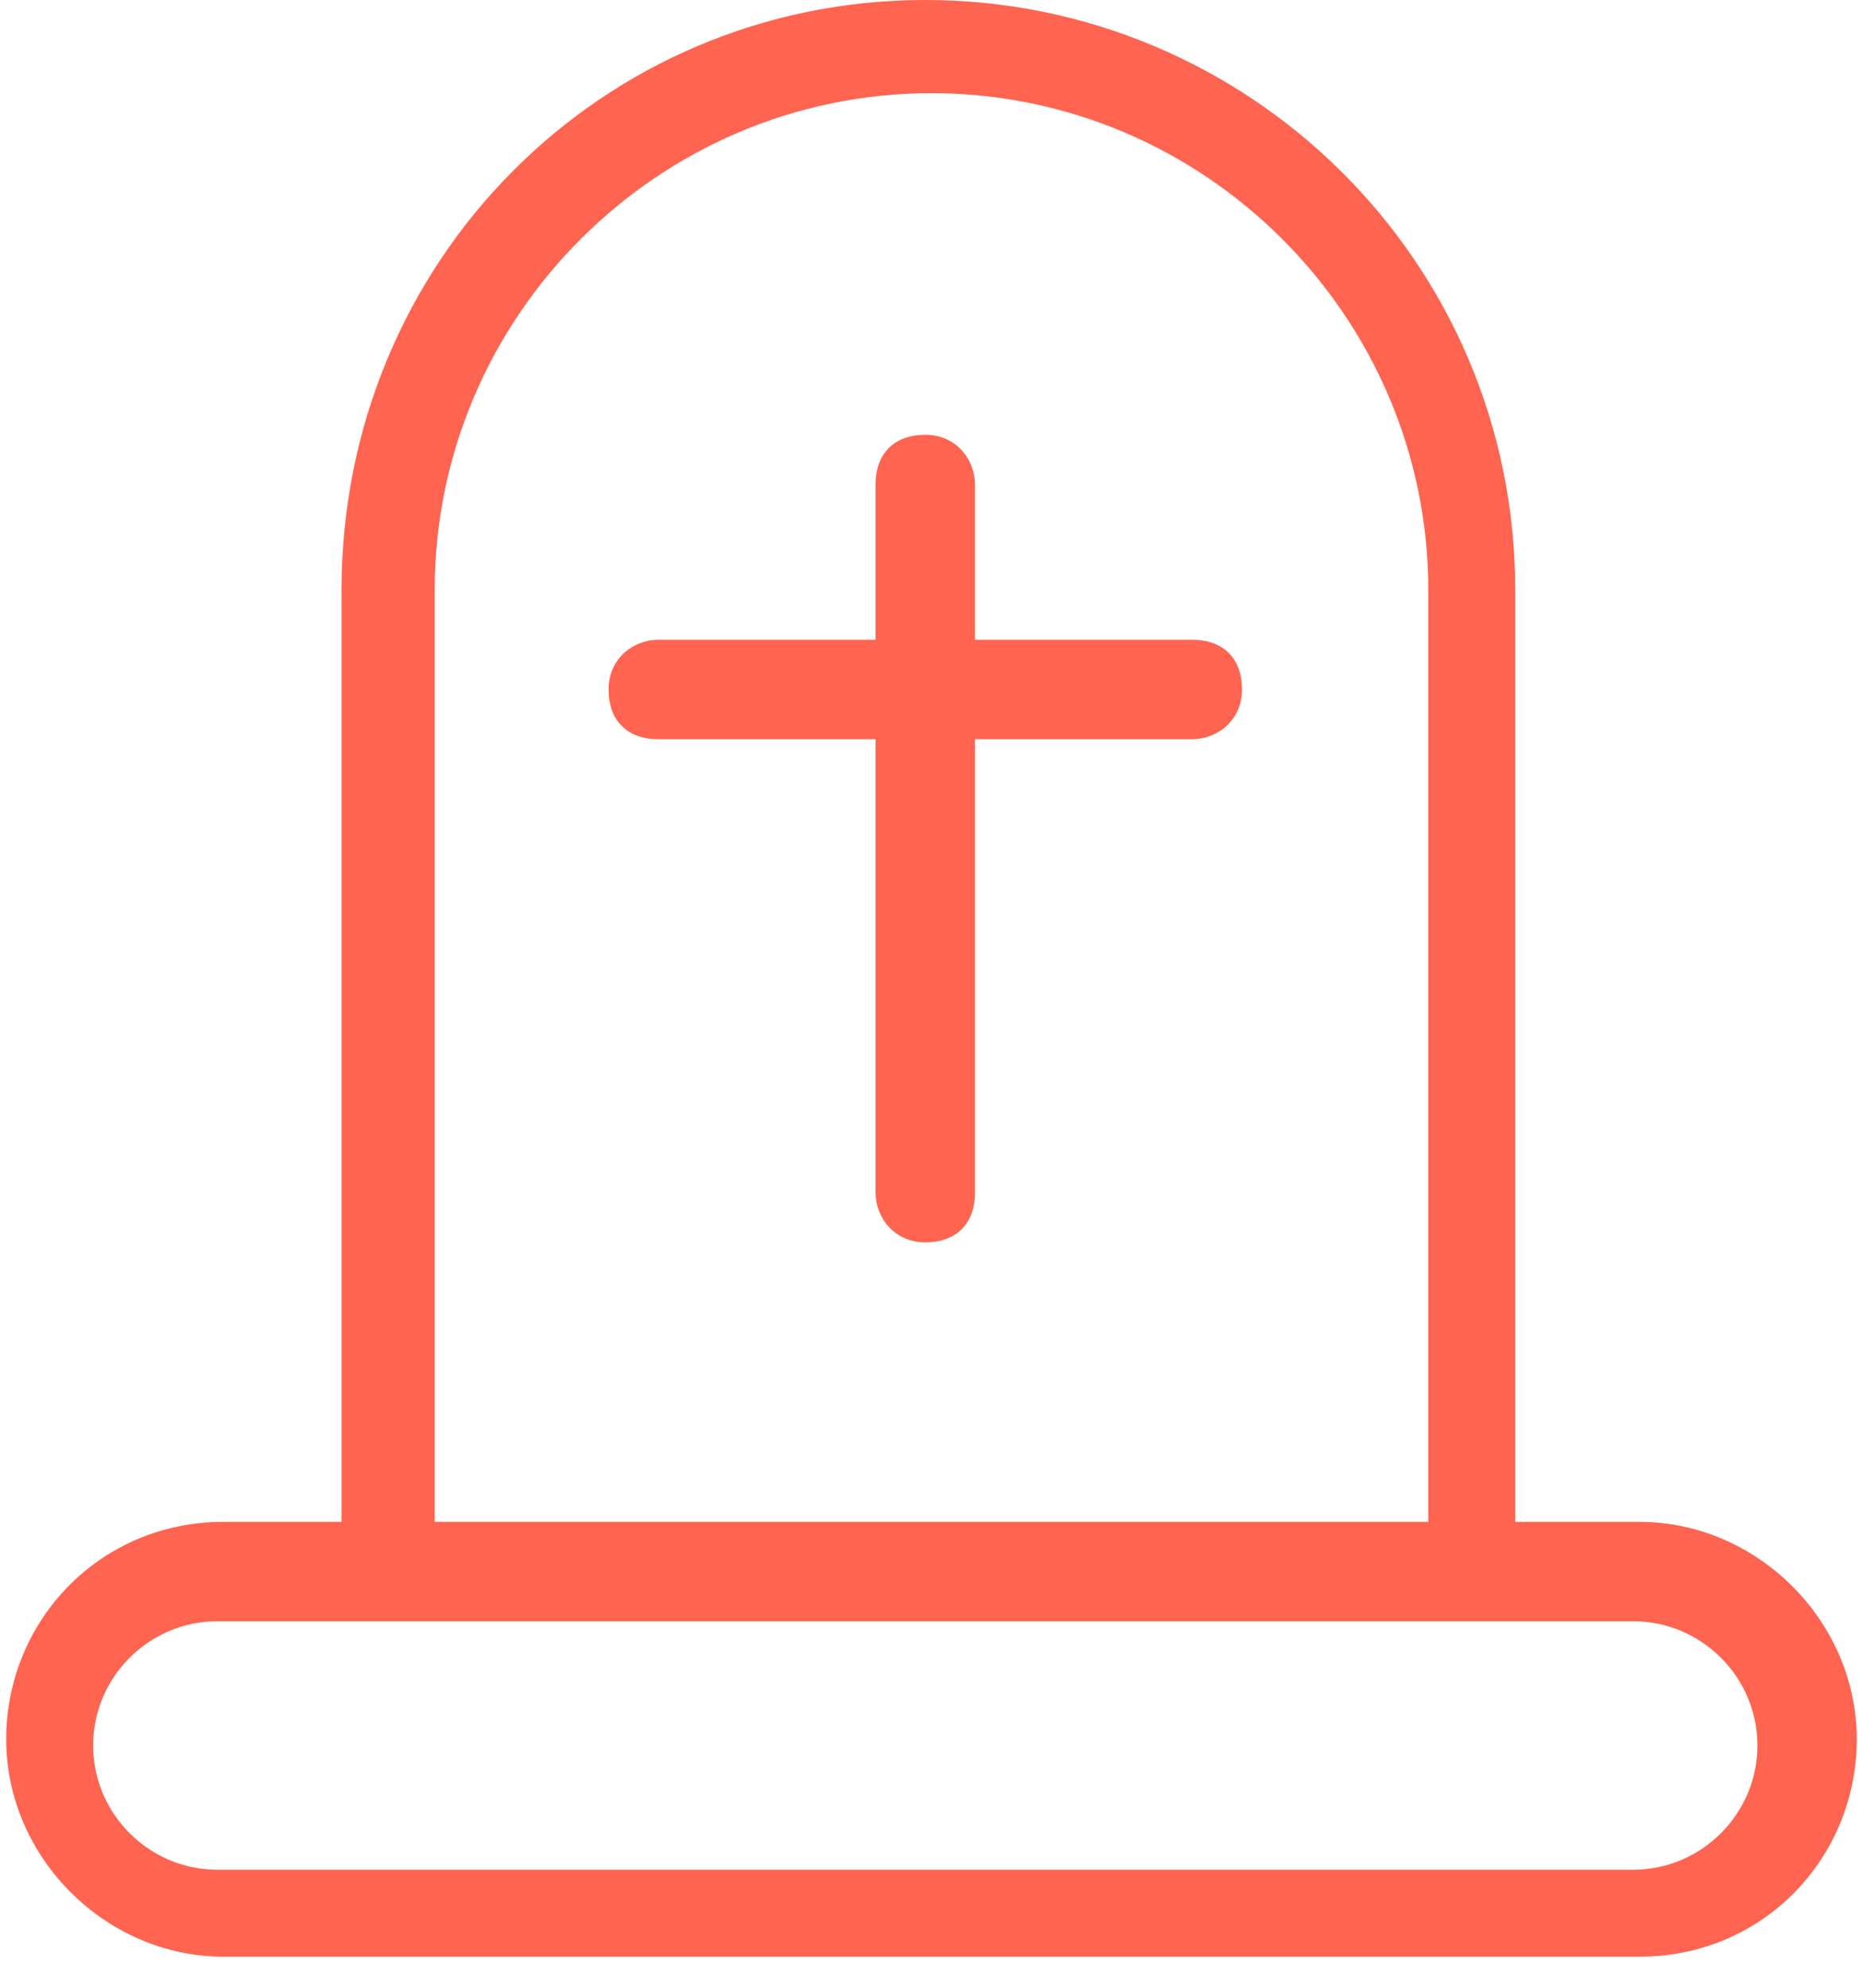 <?xml version="1.0" encoding="UTF-8"?>
<svg id="Vrstva_1" xmlns="http://www.w3.org/2000/svg" version="1.1" viewBox="0 0 30 32">
  <!-- Generator: Adobe Illustrator 29.5.1, SVG Export Plug-In . SVG Version: 2.1.0 Build 141)  -->
  <defs>
    <style>
      .st0 {
        fill: none;
        stroke: #ff6450;
        stroke-linecap: round;
        stroke-linejoin: round;
        stroke-width: 1.5px;
      }

      .st1 {
        fill: #ff6450;
      }
    </style>
  </defs>
  <circle class="st0" cx="150.6" cy="670.4" r="14"/>
  <line class="st0" x1="139.9" y1="661.4" x2="161.3" y2="679.4"/>
  <g>
    <path class="st1" d="M26.3,24.5h-1.9v-15C24.4,4.2,20.1,0,14.9,0S5.5,4.2,5.5,9.5v15h-1.9c-2,0-3.5,1.6-3.5,3.5s1.6,3.5,3.5,3.5h22.8c2,0,3.5-1.6,3.5-3.5s-1.6-3.5-3.5-3.5ZM7,9.5c0-4.4,3.6-8,8-8s8,3.6,8,8v15H7v-15ZM26.3,30.1H3.5c-1.1,0-2-.9-2-2s.9-2,2-2h22.8c1.1,0,2,.9,2,2s-.9,2-2,2Z"/>
    <path class="st1" d="M19.2,10.3h-3.5v-2.5c0-.4-.3-.8-.8-.8s-.8.3-.8.8v2.5h-3.5c-.4,0-.8.3-.8.8s.3.8.8.8h3.5v7.3c0,.4.3.8.8.8s.8-.3.8-.8v-7.3h3.5c.4,0,.8-.3.8-.8s-.3-.8-.8-.8Z"/>
  </g>
</svg>